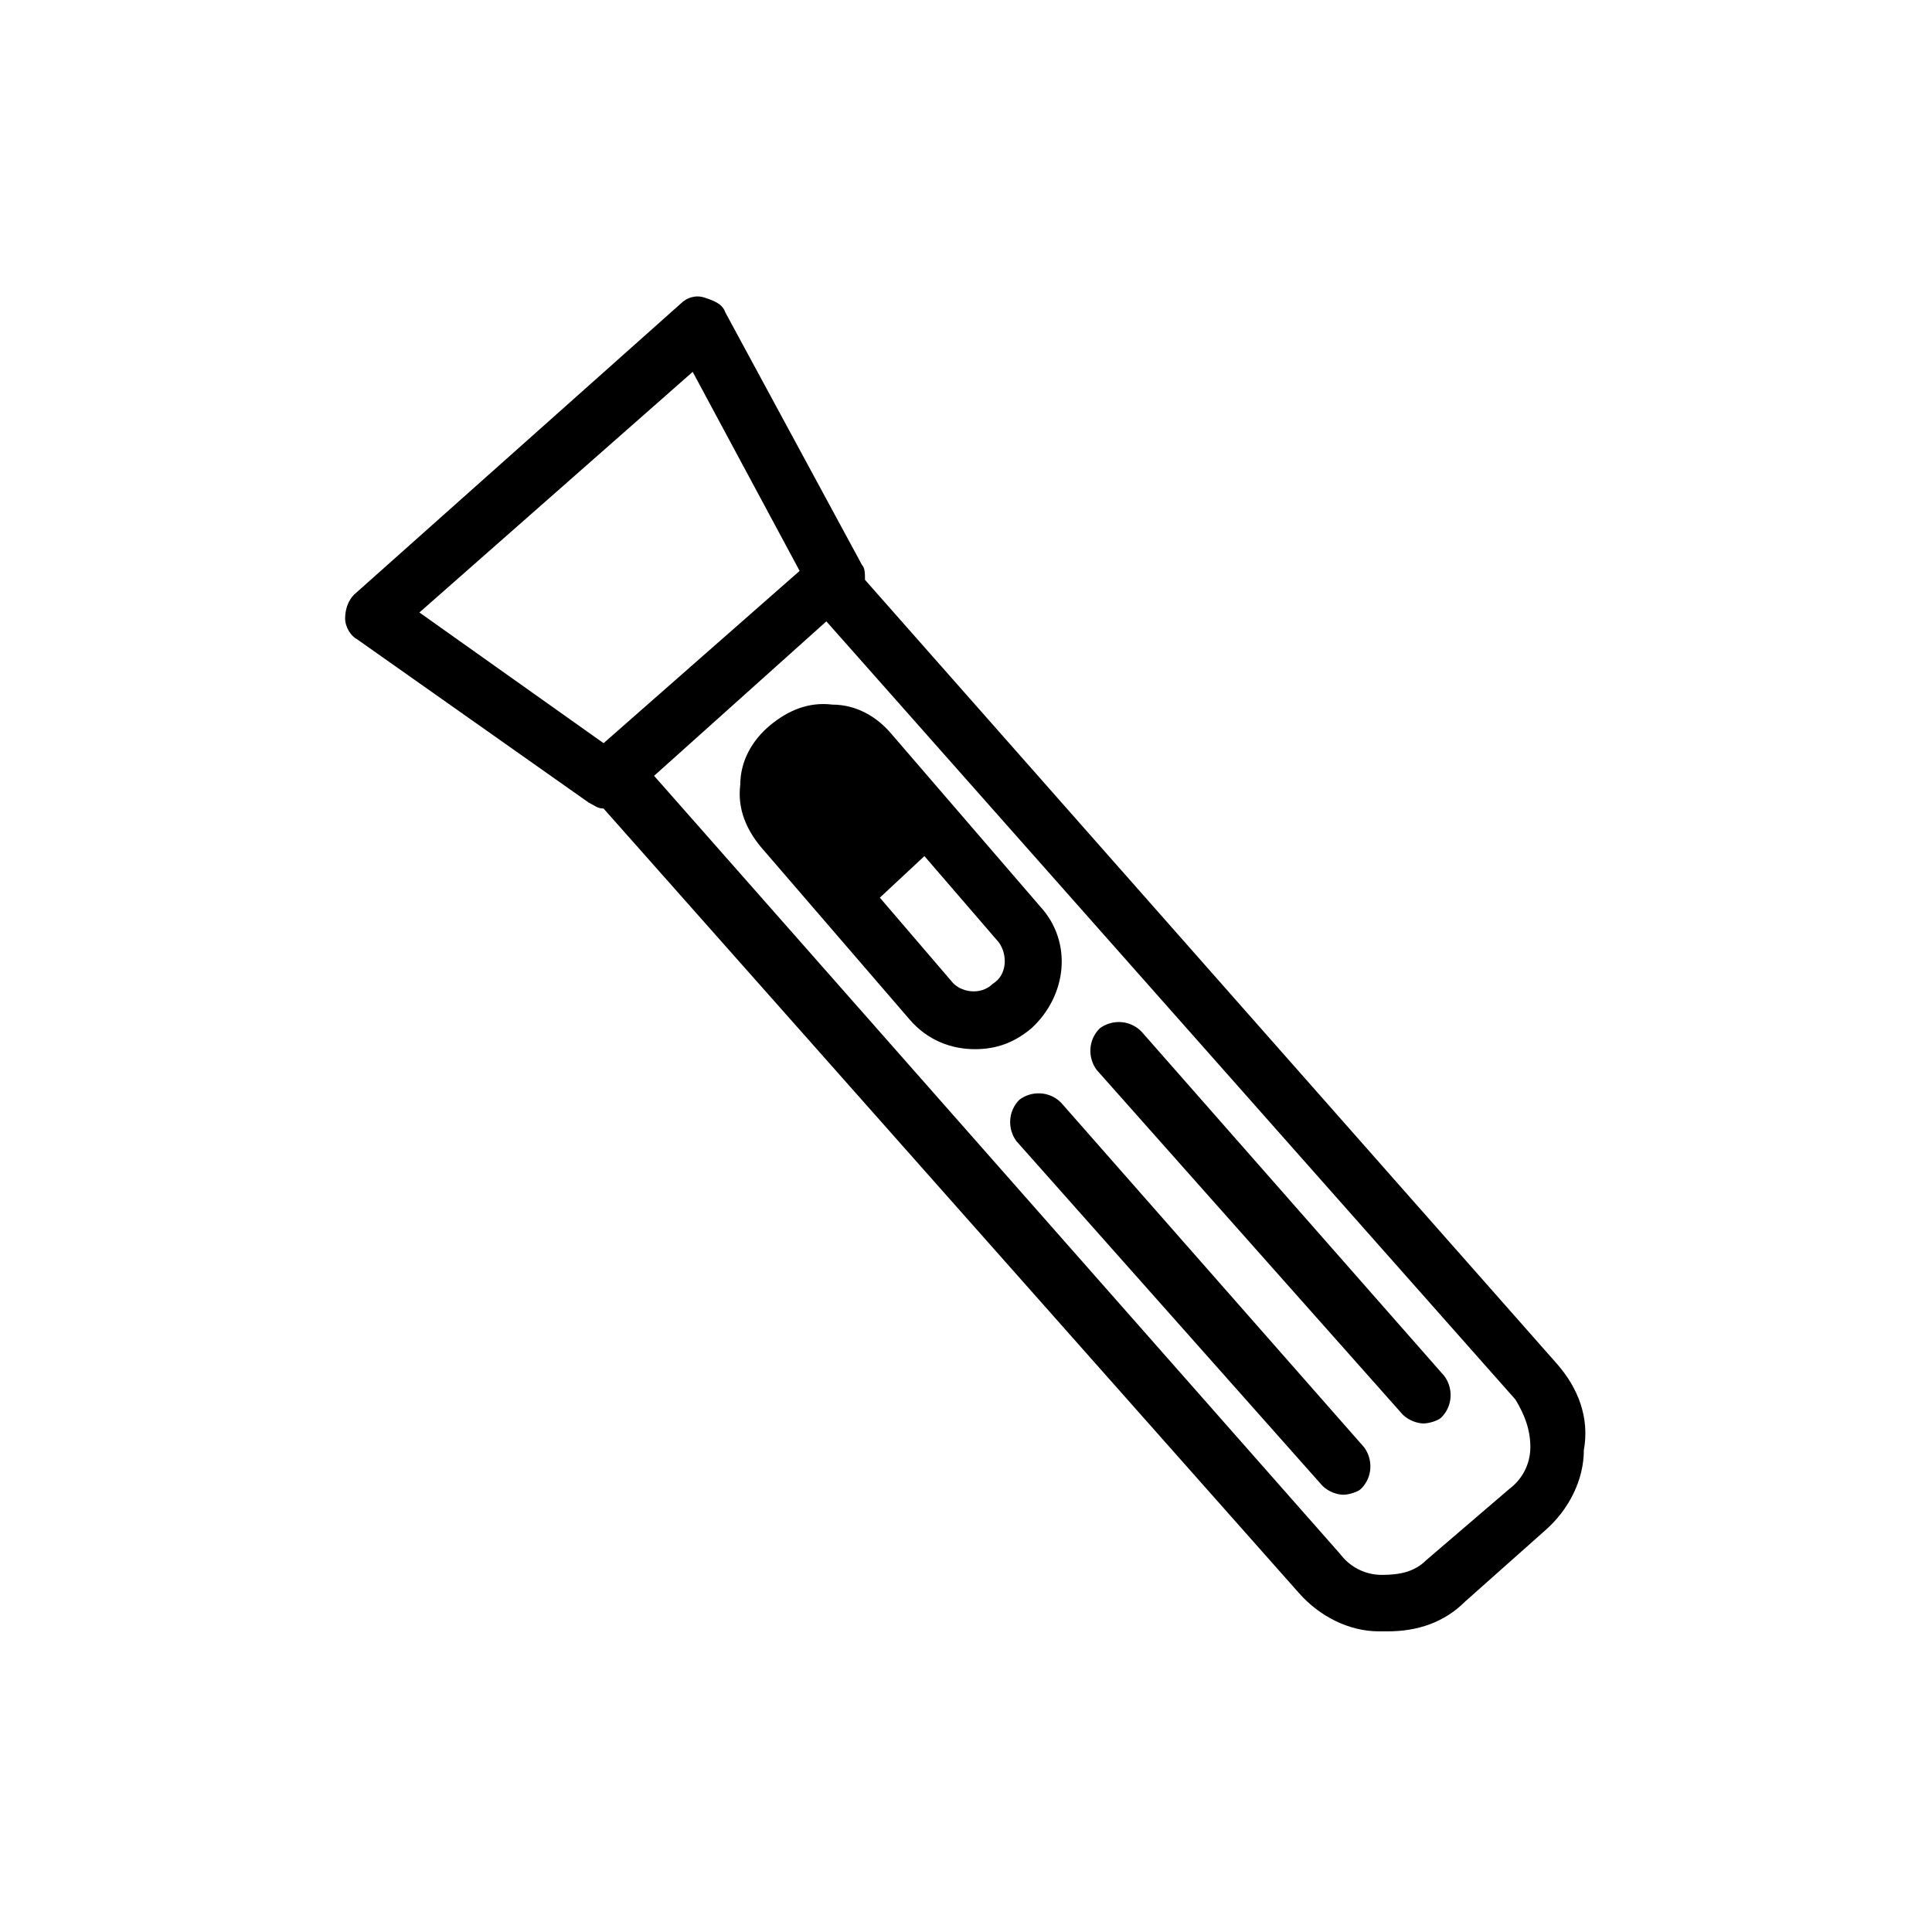 <?xml version="1.0" encoding="UTF-8"?>
<!-- The Best Svg Icon site in the world: iconSvg.co, Visit us! https://iconsvg.co -->
<svg fill="#000000" width="800px" height="800px" version="1.1" viewBox="144 144 512 512" xmlns="http://www.w3.org/2000/svg">
 <g>
  <path d="m556.65 505.48-183.42-207.82c0-1.574 0-3.148-0.789-3.938l-36.211-66.914c-0.789-2.363-3.148-3.148-5.512-3.938-2.363-0.789-4.723 0-6.297 1.574l-86.594 77.145c-1.574 1.574-2.363 3.938-2.363 6.297 0 2.363 1.574 4.723 3.148 5.512l61.402 43.297c1.574 0.789 2.363 1.574 3.938 1.574l184.21 207.82c5.512 6.297 13.383 10.234 21.254 10.234h2.363c7.871 0 14.957-2.363 20.469-7.871l21.254-18.895c6.297-5.512 10.234-13.383 10.234-21.254 1.574-8.656-1.574-16.527-7.086-22.824zm-229.08-262.93 28.34 52.742-51.957 45.656-48.805-34.637zm221.99 284.96c0 4.723-2.363 8.66-5.512 11.02l-22.039 18.895c-3.148 3.148-7.086 3.938-11.809 3.938-4.723 0-8.66-2.363-11.02-5.512l-181.84-206.25 45.656-40.934 182.63 206.25c2.359 3.938 3.934 7.871 3.934 12.594z"/>
  <path d="m446.45 417.32c-3.148-3.148-7.871-3.148-11.02-0.789-3.148 3.148-3.148 7.871-0.789 11.02l81.082 91.316c1.574 1.574 3.938 2.363 5.512 2.363s3.938-0.789 4.723-1.574c3.148-3.148 3.148-7.871 0.789-11.02z"/>
  <path d="m425.19 436.21c-3.148-3.148-7.871-3.148-11.02-0.789-3.148 3.148-3.148 7.871-0.789 11.02l81.082 91.316c1.574 1.574 3.938 2.363 5.512 2.363 1.574 0 3.938-0.789 4.723-1.574 3.148-3.148 3.148-7.871 0.789-11.02z"/>
  <path d="m417.32 416.53c9.445-8.66 11.02-22.828 2.363-32.273l-39.359-45.656c-3.938-4.723-9.445-7.871-15.742-7.871-6.297-0.789-11.809 1.574-16.531 5.512s-7.871 9.445-7.871 15.742c-0.789 6.297 1.574 11.809 5.512 16.531l39.359 45.656c4.723 5.512 11.02 7.871 17.32 7.871 5.504-0.004 10.227-1.578 14.949-5.512zm-10.234-11.809c-3.148 3.148-8.66 2.363-11.02-0.789l-18.895-22.043 11.809-11.02 19.68 22.828c2.363 3.152 2.363 8.66-1.574 11.023z"/>
 </g>
</svg>